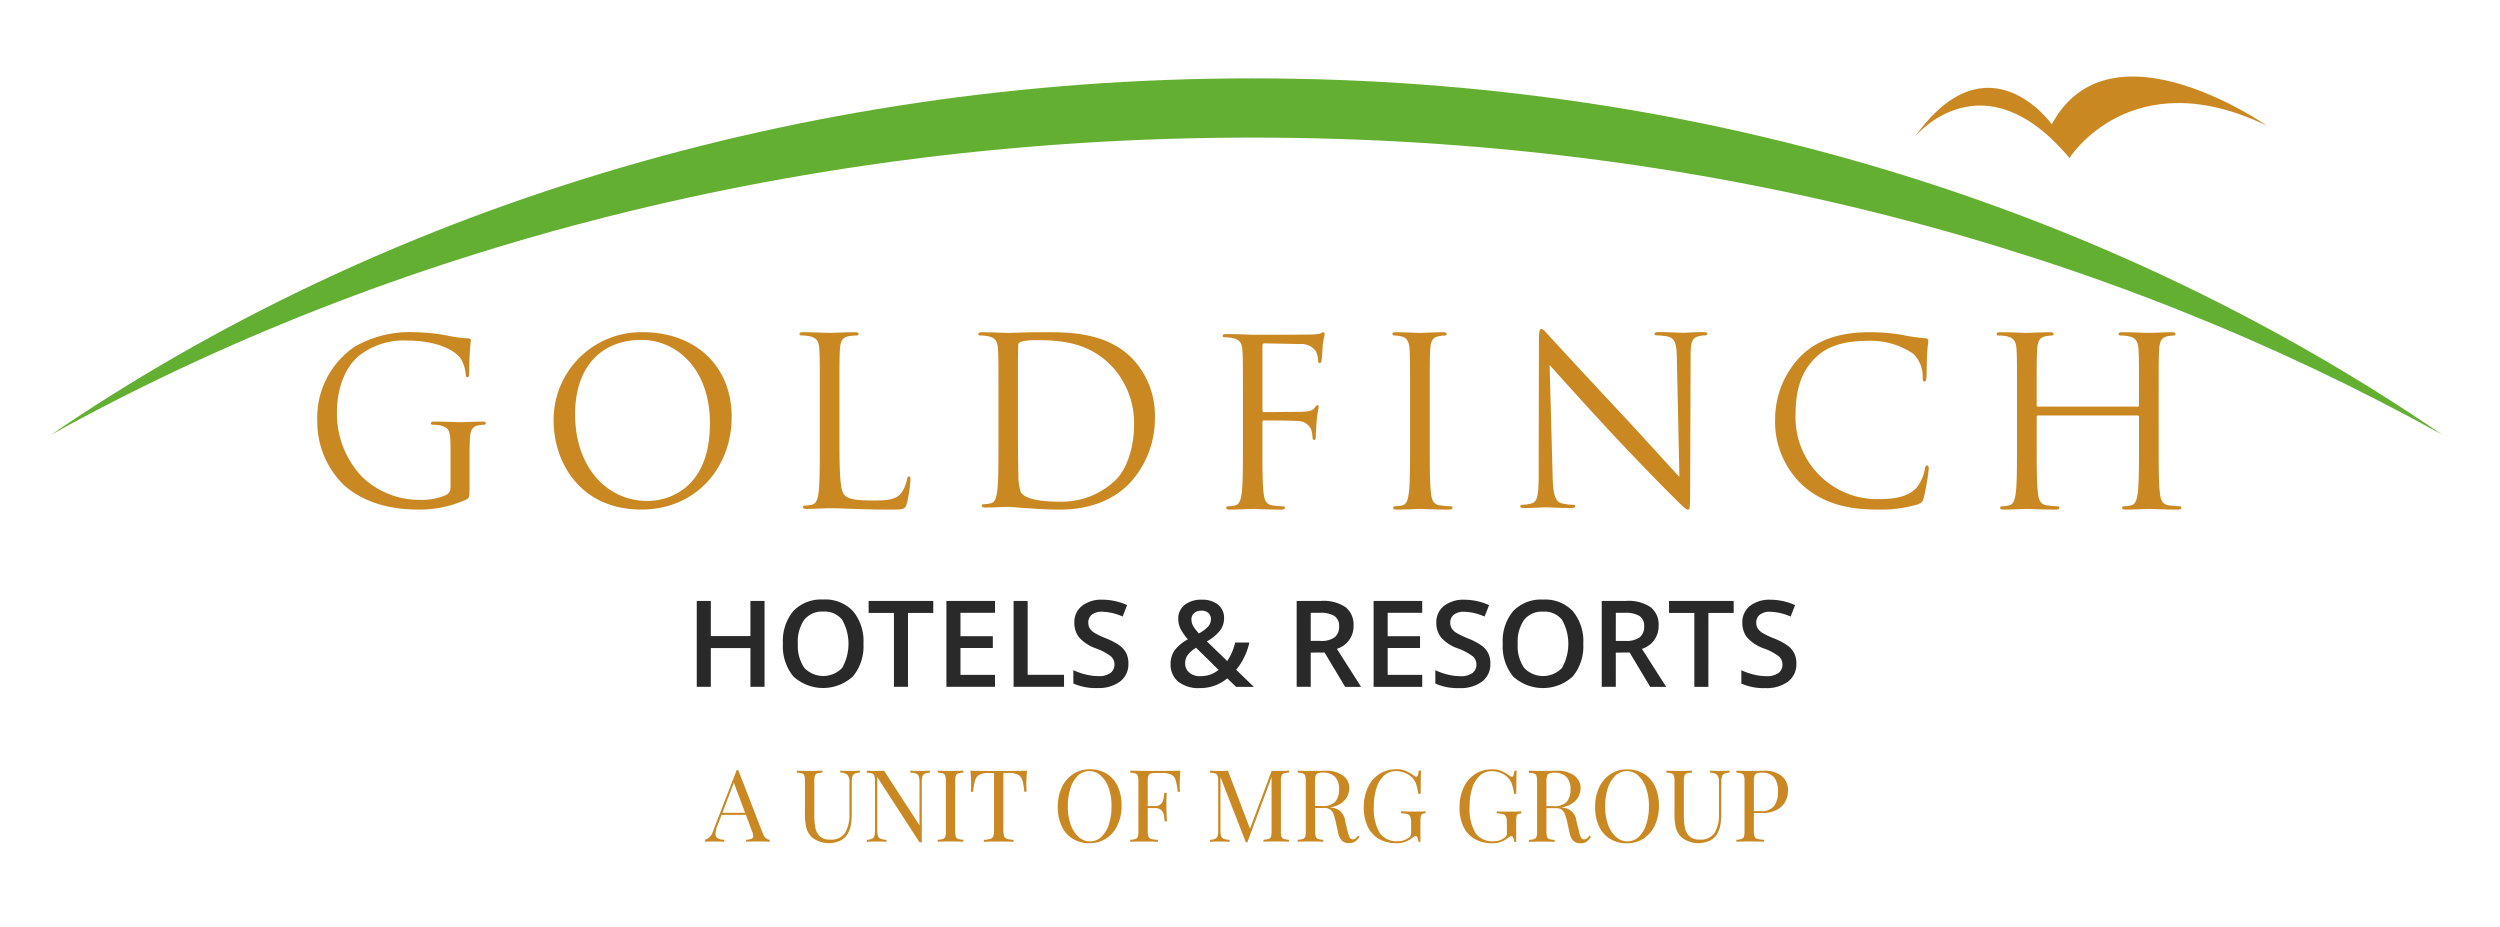 <svg xmlns="http://www.w3.org/2000/svg" width="294" height="109" viewBox="0 0 294 109"><g id="Group_548" data-name="Group 548" transform="translate(-101 -11)"><rect id="Rectangle_192" data-name="Rectangle 192" width="294" height="109" transform="translate(101 11)" fill="#fff"></rect><g id="Group_191" data-name="Group 191" transform="translate(-73.5 -6604)"><path id="Path_48" data-name="Path 48" d="M126.3,106.1h-1.661v-4.558h-4.657V106.1h-1.654V96h1.654v4.134h4.657V96H126.3Zm11.631-5.065a5.537,5.537,0,0,1-1.234,3.838,5.186,5.186,0,0,1-7.009.01,5.57,5.57,0,0,1-1.226-3.86,5.485,5.485,0,0,1,1.234-3.846,4.545,4.545,0,0,1,3.522-1.34A4.45,4.45,0,0,1,136.7,97.2a5.523,5.523,0,0,1,1.232,3.836m-7.712,0a4.524,4.524,0,0,0,.752,2.829,3.066,3.066,0,0,0,4.454.012,5.744,5.744,0,0,0,0-5.66,2.622,2.622,0,0,0-2.213-.96,2.687,2.687,0,0,0-2.244.96,4.5,4.5,0,0,0-.755,2.819m12.952,5.068h-1.651V97.412h-2.973V96h7.6v1.415h-2.973Zm10.237,0h-5.716V96h5.716v1.4h-4.063v2.747h3.806v1.387h-3.806V104.7h4.063Zm2.185,0V96h1.654v8.691h4.277V106.1Zm13.5-2.742a2.541,2.541,0,0,1-.974,2.116,4.236,4.236,0,0,1-2.69.767,6.391,6.391,0,0,1-2.808-.533v-1.567a7.685,7.685,0,0,0,1.47.512,6.184,6.184,0,0,0,1.448.187,2.311,2.311,0,0,0,1.449-.373,1.21,1.21,0,0,0,.467-1,1.255,1.255,0,0,0-.43-.961,6.429,6.429,0,0,0-1.769-.934A4.694,4.694,0,0,1,163.3,100.3a2.7,2.7,0,0,1-.566-1.727,2.419,2.419,0,0,1,.9-1.991,3.732,3.732,0,0,1,2.413-.726,7.127,7.127,0,0,1,2.891.635l-.526,1.347a6.326,6.326,0,0,0-2.407-.566,1.842,1.842,0,0,0-1.217.349,1.151,1.151,0,0,0-.415.925,1.309,1.309,0,0,0,.167.675,1.727,1.727,0,0,0,.545.528,9.353,9.353,0,0,0,1.371.656,7.537,7.537,0,0,1,1.63.863,2.577,2.577,0,0,1,.762.906,2.743,2.743,0,0,1,.241,1.189m7.415-5.188a1.587,1.587,0,0,0,.231.823,4.84,4.84,0,0,0,.647.823A4.016,4.016,0,0,0,178.479,99a1.33,1.33,0,0,0,.314-.863.923.923,0,0,0-.3-.72,1.156,1.156,0,0,0-.8-.269,1.277,1.277,0,0,0-.868.281.949.949,0,0,0-.321.75m1.031,6.67a3.3,3.3,0,0,0,2.163-.739l-2.647-2.6a3.48,3.48,0,0,0-1.01.88,1.65,1.65,0,0,0-.277.937,1.405,1.405,0,0,0,.479,1.1,1.878,1.878,0,0,0,1.291.425m-3.485-1.413a2.819,2.819,0,0,1,.443-1.581,4.659,4.659,0,0,1,1.595-1.337,5.874,5.874,0,0,1-.894-1.3,2.64,2.64,0,0,1-.239-1.095,2.021,2.021,0,0,1,.751-1.659,3.1,3.1,0,0,1,2.012-.608,2.887,2.887,0,0,1,1.923.59,1.978,1.978,0,0,1,.7,1.593,2.4,2.4,0,0,1-.465,1.432,5.116,5.116,0,0,1-1.559,1.284l2.392,2.31a6.256,6.256,0,0,0,.932-2.17h1.673a7.637,7.637,0,0,1-1.55,3.2l2.081,2.01h-2.093l-1.031-1a4.959,4.959,0,0,1-3.268,1.144,3.784,3.784,0,0,1-2.494-.755,2.537,2.537,0,0,1-.906-2.059m16.479-2.735h1.147a2.615,2.615,0,0,0,1.67-.427A1.551,1.551,0,0,0,193.868,99a1.367,1.367,0,0,0-.559-1.23,3.084,3.084,0,0,0-1.687-.373h-1.09Zm0,1.373V106.1h-1.654V96h2.855a4.682,4.682,0,0,1,2.895.734,2.63,2.63,0,0,1,.941,2.213,2.767,2.767,0,0,1-1.963,2.69l2.852,4.471h-1.88l-2.416-4.035Zm13.111,4.035h-5.717V96h5.717v1.4H199.58v2.747h3.806v1.387H199.58V104.7h4.063Zm8.014-2.742a2.541,2.541,0,0,1-.974,2.116,4.236,4.236,0,0,1-2.69.767,6.391,6.391,0,0,1-2.808-.533v-1.567a7.694,7.694,0,0,0,1.47.512,6.192,6.192,0,0,0,1.449.187,2.31,2.31,0,0,0,1.448-.373,1.21,1.21,0,0,0,.467-1,1.255,1.255,0,0,0-.43-.961,6.432,6.432,0,0,0-1.769-.934,4.69,4.69,0,0,1-1.952-1.279,2.7,2.7,0,0,1-.566-1.727,2.419,2.419,0,0,1,.9-1.991,3.732,3.732,0,0,1,2.413-.726,7.121,7.121,0,0,1,2.89.635l-.526,1.347a6.324,6.324,0,0,0-2.407-.566,1.842,1.842,0,0,0-1.217.349,1.151,1.151,0,0,0-.415.925,1.308,1.308,0,0,0,.168.675,1.726,1.726,0,0,0,.545.528,9.353,9.353,0,0,0,1.371.656,7.563,7.563,0,0,1,1.631.863,2.582,2.582,0,0,1,.762.906,2.743,2.743,0,0,1,.241,1.189m10.925-2.324a5.538,5.538,0,0,1-1.234,3.838,5.186,5.186,0,0,1-7.009.01,5.573,5.573,0,0,1-1.226-3.86,5.485,5.485,0,0,1,1.234-3.846,4.545,4.545,0,0,1,3.522-1.34,4.453,4.453,0,0,1,3.483,1.361,5.523,5.523,0,0,1,1.231,3.836m-7.712,0a4.52,4.52,0,0,0,.753,2.829,3.066,3.066,0,0,0,4.454.012,5.747,5.747,0,0,0,.005-5.66,2.624,2.624,0,0,0-2.213-.96,2.687,2.687,0,0,0-2.244.96,4.5,4.5,0,0,0-.755,2.819m11.536-.339h1.147a2.614,2.614,0,0,0,1.67-.427A1.55,1.55,0,0,0,229.743,99a1.367,1.367,0,0,0-.559-1.23A3.081,3.081,0,0,0,227.5,97.4h-1.09Zm0,1.373V106.1h-1.654V96h2.855a4.681,4.681,0,0,1,2.894.734,2.63,2.63,0,0,1,.941,2.213,2.767,2.767,0,0,1-1.962,2.69l2.852,4.471h-1.88l-2.416-4.035Zm10.886,4.035h-1.651V97.412h-2.973V96h7.6v1.415h-2.973Zm10.35-2.742a2.541,2.541,0,0,1-.974,2.116,4.236,4.236,0,0,1-2.69.767,6.39,6.39,0,0,1-2.808-.533v-1.567a7.69,7.69,0,0,0,1.47.512,6.192,6.192,0,0,0,1.449.187,2.311,2.311,0,0,0,1.448-.373,1.21,1.21,0,0,0,.467-1,1.255,1.255,0,0,0-.43-.961,6.433,6.433,0,0,0-1.769-.934,4.692,4.692,0,0,1-1.952-1.279,2.7,2.7,0,0,1-.566-1.727,2.419,2.419,0,0,1,.9-1.991,3.732,3.732,0,0,1,2.413-.726,7.123,7.123,0,0,1,2.89.635l-.526,1.347a6.324,6.324,0,0,0-2.407-.566,1.841,1.841,0,0,0-1.217.349,1.151,1.151,0,0,0-.415.925,1.309,1.309,0,0,0,.167.675,1.728,1.728,0,0,0,.545.528,9.357,9.357,0,0,0,1.371.656,7.562,7.562,0,0,1,1.631.863,2.582,2.582,0,0,1,.762.906,2.743,2.743,0,0,1,.241,1.189" transform="translate(138.111 6589.667)" fill="#292929"></path><path id="Path_49" data-name="Path 49" d="M126.643,134.473q.283.733.814.756v.236q-.472-.036-1.264-.035-1.016,0-1.512.035v-.236a1.943,1.943,0,0,0,.644-.112.325.325,0,0,0,.194-.325,1.61,1.61,0,0,0-.142-.555l-.72-1.938H121.8l-.484,1.252a3.082,3.082,0,0,0-.236.969.587.587,0,0,0,.254.531,1.5,1.5,0,0,0,.773.177v.236q-.673-.036-1.359-.035-.531,0-.886.035v-.236a1.471,1.471,0,0,0,.933-1.027l2.776-7.158h.189Zm-2.079-2.41-1.323-3.532-1.346,3.532Zm13.5-4.725a1.662,1.662,0,0,0-.614.124.527.527,0,0,0-.271.331,2.481,2.481,0,0,0-.071.68v3.555a8.2,8.2,0,0,1-.112,1.459,3.155,3.155,0,0,1-.372,1.045,2.072,2.072,0,0,1-.868.8,3.231,3.231,0,0,1-3.277-.342,2.4,2.4,0,0,1-.7-1.1,7.069,7.069,0,0,1-.177-1.831v-3.709a2.128,2.128,0,0,0-.071-.65.424.424,0,0,0-.266-.271,2.351,2.351,0,0,0-.62-.094V127.1q.5.036,1.512.035.957,0,1.5-.035v.236a2.36,2.36,0,0,0-.62.094.425.425,0,0,0-.266.271,2.128,2.128,0,0,0-.071.65v3.91a7.916,7.916,0,0,0,.13,1.571,1.835,1.835,0,0,0,.537,1,1.7,1.7,0,0,0,1.2.378,1.918,1.918,0,0,0,1.76-.8,4.215,4.215,0,0,0,.508-2.256v-3.686a1.255,1.255,0,0,0-.231-.874,1.241,1.241,0,0,0-.845-.26V127.1q.426.036,1.205.035.709,0,1.1-.035Zm8.233,0a1.662,1.662,0,0,0-.614.124.523.523,0,0,0-.271.331,2.45,2.45,0,0,0-.071.68v7.052h-.271l-4.961-7.666V134.1a2.281,2.281,0,0,0,.076.685.533.533,0,0,0,.3.325,2.064,2.064,0,0,0,.7.125v.236q-.425-.036-1.205-.035-.709,0-1.1.035v-.236a1.647,1.647,0,0,0,.615-.125.524.524,0,0,0,.271-.33,2.471,2.471,0,0,0,.071-.679v-5.741a2.153,2.153,0,0,0-.071-.65.427.427,0,0,0-.266-.271,2.361,2.361,0,0,0-.621-.094V127.1q.39.036,1.1.035.531,0,.922-.035l4.169,6.425v-5.055a2.258,2.258,0,0,0-.077-.685.533.533,0,0,0-.3-.325,2.077,2.077,0,0,0-.7-.124V127.1q.425.036,1.2.035.709,0,1.1-.035Zm3.933,0a2.35,2.35,0,0,0-.62.094.424.424,0,0,0-.266.271,2.129,2.129,0,0,0-.071.65v5.859a2.124,2.124,0,0,0,.071.65.421.421,0,0,0,.266.271,2.347,2.347,0,0,0,.62.095v.236q-.543-.036-1.5-.035-1.017,0-1.512.035v-.236a2.357,2.357,0,0,0,.62-.095.424.424,0,0,0,.266-.271,2.149,2.149,0,0,0,.071-.65v-5.859a2.153,2.153,0,0,0-.071-.65.427.427,0,0,0-.266-.271,2.36,2.36,0,0,0-.62-.094V127.1q.5.036,1.512.035.944,0,1.5-.035Zm7.489-.236q-.083.838-.083,1.512,0,.59.035.968H157.4a7.247,7.247,0,0,0-.236-1.352,1.107,1.107,0,0,0-.5-.65,2.226,2.226,0,0,0-1.087-.207h-.638V134.1a2.007,2.007,0,0,0,.094.721.533.533,0,0,0,.33.307,2.962,2.962,0,0,0,.768.107v.236q-.614-.036-1.737-.035-1.181,0-1.748.035v-.236a2.962,2.962,0,0,0,.768-.107.535.535,0,0,0,.33-.307,2.005,2.005,0,0,0,.094-.721v-6.721h-.638a2.225,2.225,0,0,0-1.086.207,1.107,1.107,0,0,0-.5.65,7.249,7.249,0,0,0-.236,1.352h-.272q.036-.378.036-.968,0-.673-.083-1.512.981.036,3.331.035t3.319-.035m7.383-.166a3.745,3.745,0,0,1,1.966.508,3.391,3.391,0,0,1,1.311,1.471,5.218,5.218,0,0,1,.467,2.3,5.284,5.284,0,0,1-.479,2.3,3.7,3.7,0,0,1-1.334,1.559,3.493,3.493,0,0,1-1.943.555,3.739,3.739,0,0,1-1.966-.508,3.386,3.386,0,0,1-1.312-1.471,5.225,5.225,0,0,1-.466-2.3,5.292,5.292,0,0,1,.478-2.3,3.708,3.708,0,0,1,1.335-1.559,3.491,3.491,0,0,1,1.943-.555m-.048.212a1.908,1.908,0,0,0-1.329.526,3.408,3.408,0,0,0-.886,1.471,6.886,6.886,0,0,0-.313,2.161,6.159,6.159,0,0,0,.348,2.161,3.445,3.445,0,0,0,.939,1.441,1.978,1.978,0,0,0,1.323.508,1.9,1.9,0,0,0,1.328-.526,3.405,3.405,0,0,0,.886-1.47,6.873,6.873,0,0,0,.313-2.162,6.163,6.163,0,0,0-.348-2.161,3.441,3.441,0,0,0-.94-1.441,1.976,1.976,0,0,0-1.323-.508m10.714-.047q-.083.838-.083,1.512,0,.59.035.968h-.271a7.242,7.242,0,0,0-.236-1.352,1.109,1.109,0,0,0-.5-.65,2.23,2.23,0,0,0-1.087-.207h-.744a2.154,2.154,0,0,0-.621.065.41.41,0,0,0-.266.266,2.133,2.133,0,0,0-.071.65v2.905h.862a.894.894,0,0,0,.94-.655,4.3,4.3,0,0,0,.124-.667l.035-.236h.272q-.037.5-.036,1.11v.567q0,.6.071,1.678h-.271q-.012-.083-.071-.572a1.165,1.165,0,0,0-.325-.739,1.043,1.043,0,0,0-.739-.248h-.862v2.717a1.636,1.636,0,0,0,.094.65.5.5,0,0,0,.331.271,3.488,3.488,0,0,0,.768.095v.236q-.614-.036-1.737-.035-1.016,0-1.512.035v-.236a2.358,2.358,0,0,0,.621-.095.424.424,0,0,0,.266-.271,2.149,2.149,0,0,0,.071-.65v-5.859a2.154,2.154,0,0,0-.071-.65.427.427,0,0,0-.266-.271,2.361,2.361,0,0,0-.621-.094V127.1q1.158.036,3.426.035,1.737,0,2.469-.035m12.78.236a2.351,2.351,0,0,0-.62.094.424.424,0,0,0-.266.271,2.127,2.127,0,0,0-.071.65v5.859a2.122,2.122,0,0,0,.071.65.421.421,0,0,0,.266.271,2.348,2.348,0,0,0,.62.095v.236q-.543-.036-1.5-.035-1.016,0-1.512.035v-.236a2.357,2.357,0,0,0,.62-.095.424.424,0,0,0,.266-.271,2.127,2.127,0,0,0,.071-.65v-6.332l-2.846,7.643h-.189l-2.976-7.666V134.1a2.26,2.26,0,0,0,.076.685.533.533,0,0,0,.3.325,2.056,2.056,0,0,0,.7.125v.236q-.426-.036-1.2-.035-.709,0-1.1.035v-.236a1.639,1.639,0,0,0,.614-.125.521.521,0,0,0,.272-.33,2.443,2.443,0,0,0,.071-.679v-5.741a2.129,2.129,0,0,0-.071-.65.424.424,0,0,0-.266-.271,2.351,2.351,0,0,0-.62-.094V127.1q.39.036,1.1.035.614,0,1-.035l2.6,6.839,2.539-6.8h.556q.957,0,1.5-.035Zm8.292,7.536a2.051,2.051,0,0,1-.543.579,1.306,1.306,0,0,1-.721.176,1.141,1.141,0,0,1-.8-.283,1.856,1.856,0,0,1-.467-.992l-.26-1.181a7.836,7.836,0,0,0-.266-.945,1.211,1.211,0,0,0-.372-.531,1.077,1.077,0,0,0-.7-.2H191.6v2.717a2.127,2.127,0,0,0,.071.65.424.424,0,0,0,.266.271,2.358,2.358,0,0,0,.621.095v.236q-.544-.036-1.5-.035-1.016,0-1.512.035v-.236a2.347,2.347,0,0,0,.62-.095.421.421,0,0,0,.266-.271,2.124,2.124,0,0,0,.071-.65v-5.859a2.129,2.129,0,0,0-.071-.65.424.424,0,0,0-.266-.271,2.35,2.35,0,0,0-.62-.094V127.1q.5.036,1.441.035l1.276-.012c.15-.008.318-.012.508-.012a3.377,3.377,0,0,1,2.108.573,1.792,1.792,0,0,1,.739,1.482,2.173,2.173,0,0,1-.219.927,2.2,2.2,0,0,1-.732.838,3.06,3.06,0,0,1-1.341.5l.142.024a1.705,1.705,0,0,1,1.654,1.559l.3,1.2a2.66,2.66,0,0,0,.248.756.4.4,0,0,0,.355.212.53.53,0,0,0,.336-.106,1.858,1.858,0,0,0,.313-.343Zm-4.37-7.536a1.394,1.394,0,0,0-.549.083.469.469,0,0,0-.254.3,2.143,2.143,0,0,0-.071.638v2.905h.791a2.024,2.024,0,0,0,1.606-.519,2.174,2.174,0,0,0,.437-1.441,2.08,2.08,0,0,0-.461-1.465,1.965,1.965,0,0,0-1.5-.5m8.67-.4a2.887,2.887,0,0,1,1.146.2,5.556,5.556,0,0,1,.981.572.458.458,0,0,0,.236.119q.224,0,.3-.721h.271q-.047.767-.047,2.717h-.272a9.409,9.409,0,0,0-.225-1.033,2,2,0,0,0-.366-.715,2.385,2.385,0,0,0-.892-.673,2.764,2.764,0,0,0-1.151-.248,2.036,2.036,0,0,0-1.37.508,3.225,3.225,0,0,0-.909,1.447,6.8,6.8,0,0,0-.32,2.191,5.586,5.586,0,0,0,.68,3.113,2.407,2.407,0,0,0,2.132.986,2.079,2.079,0,0,0,1.228-.366.77.77,0,0,0,.278-.278.878.878,0,0,0,.065-.372v-1.134a2,2,0,0,0-.094-.721.532.532,0,0,0-.33-.307,2.958,2.958,0,0,0-.768-.106v-.236q.614.035,1.665.035.8,0,1.228-.035v.236a1.024,1.024,0,0,0-.4.094.38.38,0,0,0-.166.271,3.583,3.583,0,0,0-.042.65v2.339h-.236a1.478,1.478,0,0,0-.094-.455c-.055-.146-.13-.218-.224-.218a.311.311,0,0,0-.142.035,2.132,2.132,0,0,0-.248.166,3.155,3.155,0,0,1-.856.478,2.888,2.888,0,0,1-.986.159,4.094,4.094,0,0,1-2.085-.5,3.292,3.292,0,0,1-1.328-1.447,5.1,5.1,0,0,1-.461-2.256,5.418,5.418,0,0,1,.49-2.368,3.708,3.708,0,0,1,1.352-1.571,3.571,3.571,0,0,1,1.961-.549m11.245,0a2.889,2.889,0,0,1,1.146.2,5.557,5.557,0,0,1,.981.572.458.458,0,0,0,.236.119q.224,0,.3-.721h.271q-.047.767-.047,2.717H215a9.424,9.424,0,0,0-.225-1.033,2,2,0,0,0-.366-.715,2.386,2.386,0,0,0-.892-.673,2.764,2.764,0,0,0-1.152-.248,2.036,2.036,0,0,0-1.37.508,3.22,3.22,0,0,0-.91,1.447,6.82,6.82,0,0,0-.318,2.191,5.586,5.586,0,0,0,.679,3.113,2.407,2.407,0,0,0,2.132.986,2.08,2.08,0,0,0,1.228-.366.763.763,0,0,0,.277-.278.869.869,0,0,0,.065-.372v-1.134a2,2,0,0,0-.094-.721.531.531,0,0,0-.331-.307,2.946,2.946,0,0,0-.768-.106v-.236q.614.035,1.665.035.8,0,1.228-.035v.236a1.021,1.021,0,0,0-.4.094.38.38,0,0,0-.166.271,3.588,3.588,0,0,0-.042.65v2.339h-.236a1.479,1.479,0,0,0-.094-.455c-.055-.146-.13-.218-.224-.218a.315.315,0,0,0-.142.035,2.2,2.2,0,0,0-.248.166,3.156,3.156,0,0,1-.856.478,2.89,2.89,0,0,1-.986.159,4.1,4.1,0,0,1-2.085-.5,3.289,3.289,0,0,1-1.328-1.447,5.1,5.1,0,0,1-.461-2.256,5.418,5.418,0,0,1,.49-2.368,3.708,3.708,0,0,1,1.352-1.571,3.569,3.569,0,0,1,1.961-.549m11.658,7.938a2.049,2.049,0,0,1-.543.579,1.307,1.307,0,0,1-.721.176,1.14,1.14,0,0,1-.8-.283,1.856,1.856,0,0,1-.467-.992l-.26-1.181a7.846,7.846,0,0,0-.266-.945,1.212,1.212,0,0,0-.372-.531,1.08,1.08,0,0,0-.7-.2H218.8v2.717a2.128,2.128,0,0,0,.071.65.424.424,0,0,0,.266.271,2.357,2.357,0,0,0,.62.095v.236q-.543-.036-1.5-.035-1.017,0-1.512.035v-.236a2.348,2.348,0,0,0,.62-.095.421.421,0,0,0,.266-.271,2.124,2.124,0,0,0,.071-.65v-5.859a2.129,2.129,0,0,0-.071-.65.424.424,0,0,0-.266-.271,2.351,2.351,0,0,0-.62-.094V127.1q.5.036,1.441.035l1.276-.012q.224-.012.508-.012a3.377,3.377,0,0,1,2.108.573,1.792,1.792,0,0,1,.738,1.482,2.173,2.173,0,0,1-.218.927,2.205,2.205,0,0,1-.732.838,3.059,3.059,0,0,1-1.341.5l.142.024a1.705,1.705,0,0,1,1.654,1.559l.3,1.2a2.659,2.659,0,0,0,.248.756.4.4,0,0,0,.354.212.531.531,0,0,0,.337-.106,1.862,1.862,0,0,0,.312-.343Zm-4.37-7.536a1.392,1.392,0,0,0-.549.083.467.467,0,0,0-.254.3,2.144,2.144,0,0,0-.071.638v2.905h.791a2.025,2.025,0,0,0,1.606-.519,2.174,2.174,0,0,0,.437-1.441,2.08,2.08,0,0,0-.461-1.465,1.965,1.965,0,0,0-1.5-.5m8.612-.4a3.745,3.745,0,0,1,1.966.508,3.4,3.4,0,0,1,1.311,1.471,5.218,5.218,0,0,1,.467,2.3,5.283,5.283,0,0,1-.479,2.3,3.7,3.7,0,0,1-1.334,1.559,3.493,3.493,0,0,1-1.943.555,3.739,3.739,0,0,1-1.966-.508,3.386,3.386,0,0,1-1.312-1.471,5.226,5.226,0,0,1-.466-2.3,5.293,5.293,0,0,1,.478-2.3,3.708,3.708,0,0,1,1.335-1.559,3.491,3.491,0,0,1,1.943-.555m-.048.212a1.908,1.908,0,0,0-1.329.526,3.407,3.407,0,0,0-.886,1.471,6.887,6.887,0,0,0-.313,2.161,6.159,6.159,0,0,0,.348,2.161A3.445,3.445,0,0,0,227,134.91a1.977,1.977,0,0,0,1.323.508,1.9,1.9,0,0,0,1.328-.526,3.406,3.406,0,0,0,.886-1.47,6.874,6.874,0,0,0,.313-2.162,6.163,6.163,0,0,0-.348-2.161,3.44,3.44,0,0,0-.939-1.441,1.976,1.976,0,0,0-1.323-.508m12.083.189a1.661,1.661,0,0,0-.614.124.526.526,0,0,0-.271.331,2.479,2.479,0,0,0-.071.68v3.555a8.144,8.144,0,0,1-.112,1.459,3.155,3.155,0,0,1-.372,1.045,2.073,2.073,0,0,1-.868.8,3.231,3.231,0,0,1-3.277-.342,2.4,2.4,0,0,1-.7-1.1,7.071,7.071,0,0,1-.177-1.831v-3.709a2.127,2.127,0,0,0-.071-.65.424.424,0,0,0-.266-.271,2.35,2.35,0,0,0-.62-.094V127.1q.5.036,1.512.035.957,0,1.5-.035v.236a2.361,2.361,0,0,0-.621.094.427.427,0,0,0-.266.271,2.133,2.133,0,0,0-.071.65v3.91a7.918,7.918,0,0,0,.13,1.571,1.835,1.835,0,0,0,.537,1,1.7,1.7,0,0,0,1.2.378,1.918,1.918,0,0,0,1.76-.8,4.215,4.215,0,0,0,.508-2.256v-3.686a1.258,1.258,0,0,0-.23-.874,1.245,1.245,0,0,0-.845-.26V127.1q.426.036,1.205.035.709,0,1.1-.035Zm2.871,4.748v2.126a1.636,1.636,0,0,0,.094.65.505.505,0,0,0,.331.271,3.49,3.49,0,0,0,.768.095v.236q-.614-.036-1.736-.035-1.017,0-1.512.035v-.236a2.357,2.357,0,0,0,.62-.095.425.425,0,0,0,.266-.271,2.132,2.132,0,0,0,.071-.65v-5.859a2.136,2.136,0,0,0-.071-.65.427.427,0,0,0-.266-.271,2.36,2.36,0,0,0-.62-.094V127.1q.5.036,1.441.035l1.276-.012q.224-.012.508-.012a3.148,3.148,0,0,1,2.114.632,2.125,2.125,0,0,1,.732,1.695,2.827,2.827,0,0,1-.289,1.246,2.362,2.362,0,0,1-.981,1,3.637,3.637,0,0,1-1.836.4Zm.874-4.748a1.4,1.4,0,0,0-.549.083.466.466,0,0,0-.253.3,2.141,2.141,0,0,0-.071.638v3.5h.791a1.838,1.838,0,0,0,1.6-.621,2.8,2.8,0,0,0,.443-1.66,2.6,2.6,0,0,0-.454-1.689,1.863,1.863,0,0,0-1.506-.543" transform="translate(137.561 6578.526)" fill="#ca8822"></path><path id="Path_50" data-name="Path 50" d="M382.978,5.788s-18.432-12.906-25.305-.176c0,0-7.5-10.524-16.057,1.415,0,0,7.922-9.628,18.134,2.555,0,0,7.244-11.529,23.229-3.794" transform="translate(58.12 6624)" fill="#ca8822" fill-rule="evenodd"></path><path id="Path_51" data-name="Path 51" d="M141.293,7.3c52.831,0,100.264,12.959,139.9,34.93C242.9,16.066,195.043.334,141.293.334S38.287,16.083,0,42.247C39.633,20.278,88.463,7.3,141.293,7.3" transform="translate(180.5 6623.881)" fill="#62af31" fill-rule="evenodd"></path><path id="Path_52" data-name="Path 52" d="M182.071,67.105a12.041,12.041,0,0,1-1.241-.11c-.828-.11-.993-.717-1.076-1.517-.137-1.158-.137-3.339-.137-5.988V54.634c0-4.3,0-5.076.055-5.959.055-.965.276-1.435,1.02-1.572a4.05,4.05,0,0,1,.69-.083c.11,0,.221-.055.221-.166,0-.166-.139-.22-.442-.22-.828,0-2.566.082-2.7.082s-1.876-.082-2.787-.082c-.3,0-.441.055-.441.22,0,.111.11.166.221.166a3.621,3.621,0,0,1,.855.11c.606.138.883.607.939,1.545.055.883.055,1.655.055,5.959V59.49c0,2.649,0,4.829-.139,5.988-.11.8-.249,1.407-.8,1.517a4.255,4.255,0,0,1-.828.11c-.166,0-.221.082-.221.166,0,.166.139.221.442.221.828,0,2.566-.083,2.7-.083s1.876.083,3.393.083c.3,0,.442-.083.442-.221,0-.083-.055-.166-.221-.166M167.092,46.63c-.11,0-.219.109-.382.164a6.037,6.037,0,0,1-1.2.109c-.628.027-6.171.027-6.717.027-.137,0-1.857-.082-3.086-.082-.3,0-.437.055-.437.219,0,.108.109.163.218.163a5.055,5.055,0,0,1,.929.083c.9.191,1.12.628,1.174,1.556.055.874.055,1.638.055,5.9v4.806c0,2.622,0,4.779-.137,5.925-.11.791-.246,1.393-.792,1.5a4.223,4.223,0,0,1-.82.109c-.164,0-.218.082-.218.164,0,.164.137.219.437.219.819,0,2.539-.082,2.676-.082s1.856.082,3.358.082c.3,0,.436-.082.436-.219,0-.082-.055-.164-.218-.164A11.9,11.9,0,0,1,161.139,67c-.82-.109-.984-.71-1.065-1.5-.136-1.146-.136-3.3-.136-5.925v-2.32c0-.192.055-.246.191-.246.463,0,3.441,0,4.123.082a1.652,1.652,0,0,1,1.42.983,4.559,4.559,0,0,1,.164.983c0,.137.055.246.191.246.192,0,.192-.273.192-.519,0-.191.054-1.283.109-1.829.082-.9.218-1.365.218-1.529,0-.137-.026-.219-.136-.219s-.191.137-.3.273c-.246.356-.6.437-1.257.492-.381.028-.764.028-1.228.028l-3.494.028c-.164,0-.191-.082-.191-.246V48.241c0-.219.081-.3.246-.3l4.2.082a2.084,2.084,0,0,1,1.857.874,2.944,2.944,0,0,1,.245,1.037c0,.191.055.329.192.329s.191-.164.218-.3c.055-.327.109-1.529.137-1.8.081-.764.218-1.092.218-1.284,0-.136-.055-.245-.164-.245M238.111,62.3c-.159,0-.212.107-.266.4a5.074,5.074,0,0,1-.984,2.235c-1.065,1.091-2.634,1.33-4.63,1.33a9.606,9.606,0,0,1-9.6-9.737c0-2.714.452-5.081,2.394-6.943.932-.9,2.581-1.942,6.12-1.942a8.865,8.865,0,0,1,5.321,1.516,3.687,3.687,0,0,1,1.117,2.714c0,.372.026.558.212.558.16,0,.213-.159.239-.558s.026-1.862.08-2.74c.054-.958.133-1.277.133-1.49,0-.16-.054-.266-.346-.293a23,23,0,0,1-2.714-.4,22.872,22.872,0,0,0-3.858-.319c-4.1,0-6.518,1.251-8.114,2.847a10.619,10.619,0,0,0-2.98,7.263,10.192,10.192,0,0,0,3.218,7.875c2.1,1.889,4.789,2.873,8.779,2.873a15.412,15.412,0,0,0,4.789-.612c.479-.214.533-.267.692-.772A27.549,27.549,0,0,0,238.3,62.7c0-.213-.053-.4-.186-.4m-95.45,1.726a9.149,9.149,0,0,1-6.488,2.536c-3.217,0-4.28-.573-4.635-1.09a5.975,5.975,0,0,1-.3-2.072c-.027-.519-.055-3.027-.055-5.916v-3.38c0-2.1,0-4.88.028-5.807a.494.494,0,0,1,.327-.545,7.309,7.309,0,0,1,1.772-.191c3.244,0,6.352.382,8.915,3.081a9.75,9.75,0,0,1,2.617,6.87c0,2.507-.763,5.124-2.181,6.515m-8.942-17.392c-1.635,0-3.353.082-3.68.082-.137,0-1.853-.082-3.08-.082-.3,0-.437.055-.437.218,0,.108.109.164.218.164a5.051,5.051,0,0,1,.927.082c.9.191,1.117.626,1.172,1.554.055.872.055,1.635.055,5.888v4.8c0,2.617,0,4.77-.137,5.916-.108.79-.245,1.39-.79,1.5a4.209,4.209,0,0,1-.818.108c-.164,0-.219.082-.219.164,0,.163.137.218.436.218.818,0,2.536-.081,2.672-.081.273,0,3.707.327,6.052.327,4.635,0,7.088-1.909,8.26-3.135a11.143,11.143,0,0,0,2.944-7.688,9.74,9.74,0,0,0-2.644-6.924c-3.245-3.353-8.234-3.108-10.932-3.108M267.792,67.1a12.016,12.016,0,0,1-1.242-.11c-.828-.11-.993-.718-1.076-1.518-.137-1.159-.137-3.338-.137-5.987V54.634c0-4.3,0-5.076.055-5.96.055-.965.275-1.434,1.021-1.572a4.106,4.106,0,0,1,.689-.083c.111,0,.221-.055.221-.166,0-.166-.137-.22-.441-.22-.827,0-2.566.082-2.7.082s-1.877-.082-3.119-.082c-.3,0-.441.055-.441.22,0,.11.111.166.221.166a5.167,5.167,0,0,1,.938.083c.911.193,1.131.635,1.186,1.572.056.884.056,1.656.056,5.96v.58a.146.146,0,0,1-.166.166h-11.7a.145.145,0,0,1-.166-.166v-.58c0-4.3,0-5.076.056-5.96.055-.965.275-1.434,1.021-1.572a4.09,4.09,0,0,1,.689-.083c.11,0,.221-.055.221-.166,0-.166-.139-.22-.442-.22-.828,0-2.566.082-2.7.082s-1.876-.082-3.117-.082c-.3,0-.442.055-.442.22,0,.11.11.166.221.166a5.172,5.172,0,0,1,.939.083c.91.193,1.131.635,1.185,1.572.056.884.056,1.656.056,5.96V59.49c0,2.649,0,4.828-.138,5.987-.111.8-.248,1.407-.8,1.518a4.254,4.254,0,0,1-.828.11c-.166,0-.221.083-.221.166,0,.166.138.221.442.221.828,0,2.566-.083,2.7-.083s1.876.083,3.394.083c.3,0,.442-.083.442-.221,0-.083-.056-.166-.221-.166a12.04,12.04,0,0,1-1.242-.11c-.827-.11-.992-.718-1.076-1.518-.137-1.159-.137-3.338-.137-5.987v-2.9a.146.146,0,0,1,.166-.166h11.7a.16.16,0,0,1,.166.166v2.9c0,2.649,0,4.828-.139,5.987-.11.8-.248,1.407-.8,1.518a4.259,4.259,0,0,1-.827.11c-.167,0-.221.083-.221.166,0,.166.138.221.441.221.828,0,2.566-.083,2.7-.083s1.876.083,3.393.083c.3,0,.442-.083.442-.221,0-.083-.055-.166-.221-.166M211.767,46.617c-1.121,0-2.024.083-2.325.083s-1.614-.083-2.845-.083c-.329,0-.546.028-.546.193,0,.109.026.191.218.191a7.306,7.306,0,0,1,1.341.137c.848.219,1.04.82,1.067,2.6l.3,13.9c-.876-.9-3.858-4.239-6.566-7.139-4.213-4.514-8.288-8.917-8.7-9.383-.273-.273-.738-.875-.957-.875s-.3.3-.3,1.368l-.028,15.673c0,2.49-.137,3.283-.82,3.475a3.934,3.934,0,0,1-1.121.164c-.138,0-.219.054-.219.164,0,.192.164.219.437.219,1.232,0,2.38-.082,2.627-.082s1.34.082,2.9.082c.329,0,.493-.054.493-.219,0-.11-.083-.164-.22-.164a6,6,0,0,1-1.368-.164c-.738-.22-1.012-.93-1.067-3.173l-.356-13.1c.876.984,3.967,4.431,7.14,7.851,2.9,3.118,6.839,7.14,7.139,7.412,1.45,1.45,1.778,1.751,2,1.751.19,0,.246-.136.246-1.941l.055-16.03c0-1.641.11-2.243,1.011-2.435a2.433,2.433,0,0,1,.657-.082c.191,0,.3-.082.3-.191,0-.165-.191-.193-.492-.193M68.185,57.14c-.8,0-2.475.08-2.607.08s-1.809-.08-3.006-.08c-.293,0-.426.054-.426.213,0,.107.107.16.213.16a4.971,4.971,0,0,1,.9.08c1.063.293,1.2.585,1.2,2.74v4.522a.965.965,0,0,1-.533.931,7.251,7.251,0,0,1-3.033.559,9.679,9.679,0,0,1-6.97-2.846A10.846,10.846,0,0,1,51.1,56.13c0-3.113,1.091-5.534,2.634-6.758a8.5,8.5,0,0,1,5.692-1.756c3.432,0,5.587,1.144,6.253,2.155a4.1,4.1,0,0,1,.559,1.755c.026.24.053.4.186.4.186,0,.239-.133.239-.559a33.678,33.678,0,0,1,.186-3.777c0-.107-.053-.212-.319-.24a13.093,13.093,0,0,1-2.155-.266,22.838,22.838,0,0,0-4.071-.452,13.066,13.066,0,0,0-7.077,1.676A10.085,10.085,0,0,0,48.79,57.06a10.384,10.384,0,0,0,3.166,7.582c2.953,2.581,6.731,2.847,8.753,2.847a13.145,13.145,0,0,0,5.64-1.2c.319-.186.346-.239.346-1.436v-2.98c0-1.117,0-1.915.053-2.767.053-.931.266-1.383.984-1.516a3.946,3.946,0,0,1,.665-.08c.106,0,.213-.053.213-.16,0-.159-.133-.213-.426-.213m19.44,9.339c-4.789,0-8.513-3.99-8.513-10.189,0-5.827,3.326-8.753,7.769-8.753,4.2,0,8.087,3.432,8.087,9.817,0,7.742-4.949,9.125-7.343,9.125m-.558-19.846a10.3,10.3,0,0,0-10.483,10.4c0,4.789,3.033,10.456,10.323,10.456,6.412,0,10.615-4.922,10.615-10.881,0-6.2-4.469-9.976-10.456-9.976M118.384,63.59c-.165,0-.219.137-.247.357a3.844,3.844,0,0,1-.714,1.649c-.66.8-1.869.824-3.326.824-2.143,0-2.858-.193-3.3-.632-.495-.494-.6-2.253-.6-6.293V54.6c0-4.287,0-5.056.055-5.936.055-.962.275-1.429,1.072-1.567a6.429,6.429,0,0,1,.906-.083c.11,0,.221-.055.221-.165,0-.165-.138-.219-.44-.219-.825,0-2.83.083-2.968.083s-1.869-.083-3.105-.083c-.3,0-.44.055-.44.219,0,.11.11.165.219.165a5.127,5.127,0,0,1,.935.083c.907.193,1.126.632,1.181,1.567.055.88.055,1.649.055,5.936V59.44c0,2.639,0,4.81-.137,5.964-.11.8-.248,1.4-.8,1.512a4.312,4.312,0,0,1-.825.109c-.164,0-.219.083-.219.165,0,.166.137.22.44.22.824,0,2.446-.082,2.693-.082,1.594,0,3.408.165,7.365.165,1.456,0,1.539-.11,1.731-.742A17.614,17.614,0,0,0,118.55,64c0-.3-.028-.411-.166-.411" transform="translate(163.022 6607.437)" fill="#ca8822"></path><rect id="Rectangle_71" data-name="Rectangle 71" width="281.19" height="90.157" transform="translate(180.5 6624)" fill="none"></rect></g></g></svg>